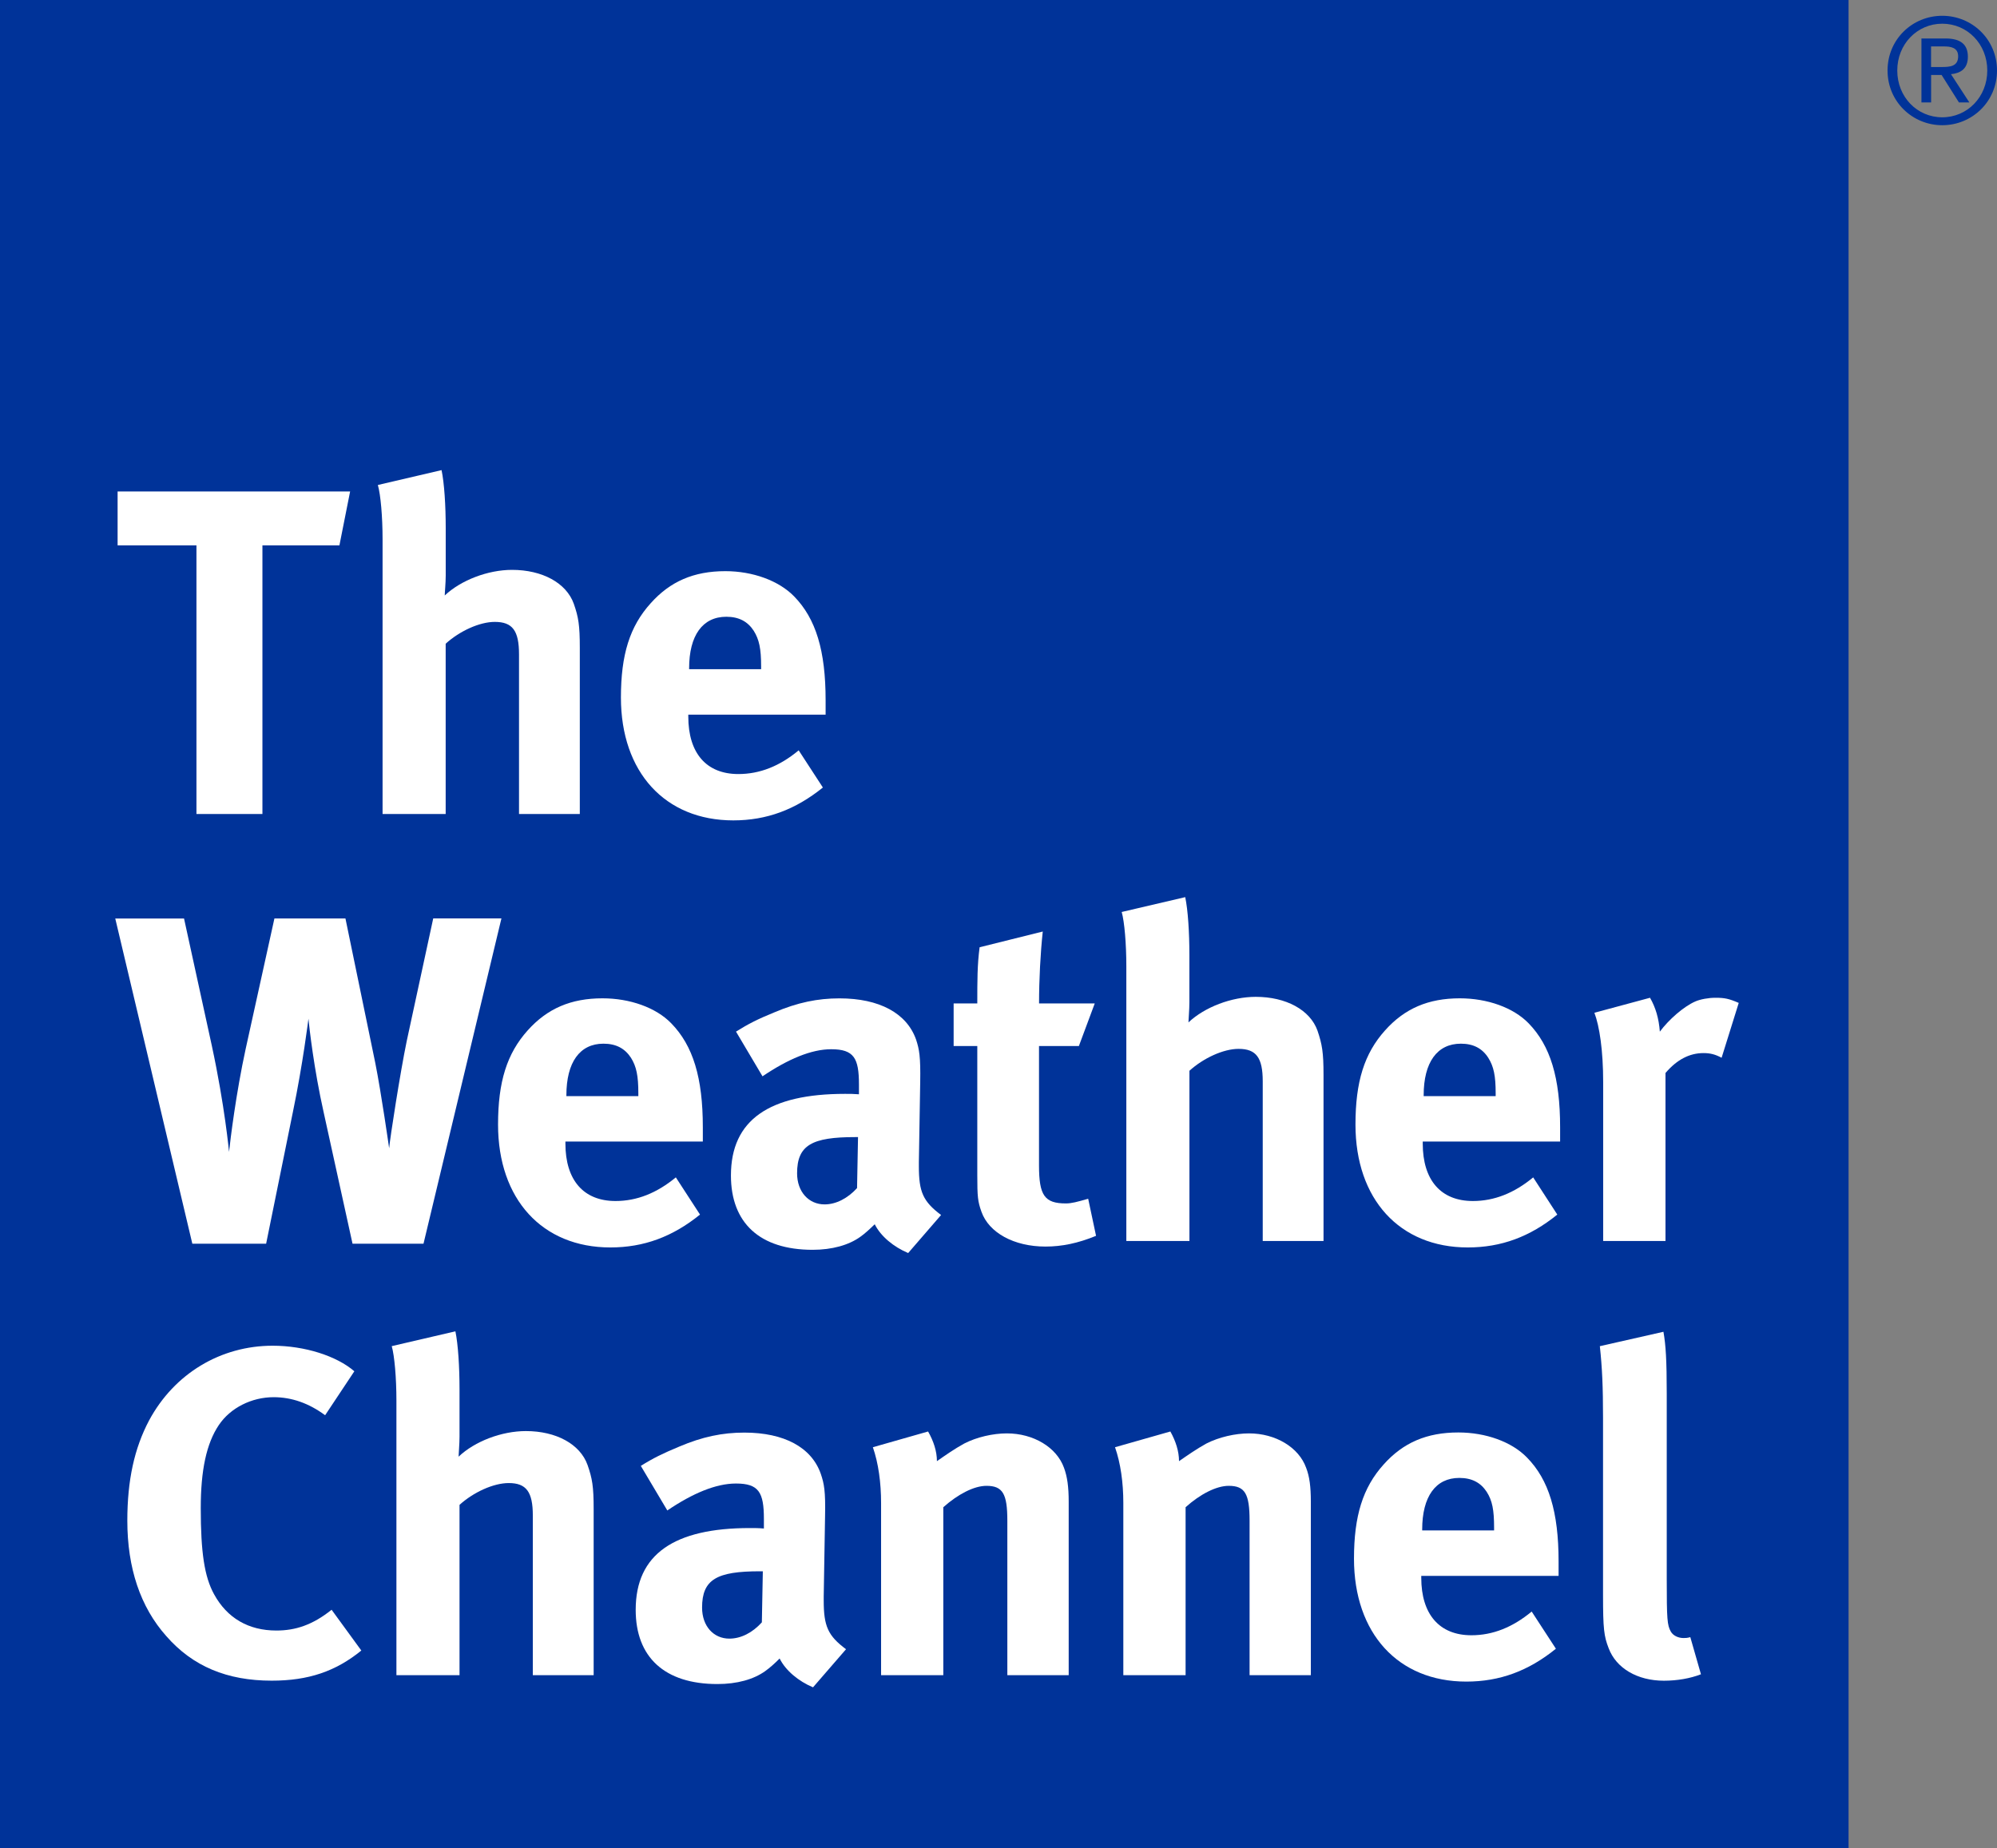 <?xml version="1.0" encoding="UTF-8"?><svg id="Layer_1" xmlns="http://www.w3.org/2000/svg" viewBox="0 0 431.32 399.28"><rect x="0" y="0" width="431.32" height="399.28" fill="#808080" stroke="none"/><defs><style>.cls-1{fill:#039;}.cls-2{fill:#fff;fill-rule:evenodd;}</style></defs><rect class="cls-1" width="399.26" height="399.28"/><path class="cls-2" d="m76.53,296.24c-3.82-3.31-10.73-5.52-17.64-5.52-11.23,0-21.25,6.02-26.69,16.14-3.18,6.01-4.7,12.93-4.7,21.65,0,10.23,2.81,18.66,8.43,24.96,5.71,6.53,13.13,9.61,22.76,9.61,7.93,0,13.82-2.01,19.35-6.51l-6.42-8.81c-4.11,3.3-7.83,4.49-11.93,4.49-6.02,0-10.63-2.69-13.44-7.81-2.11-3.81-2.89-9.13-2.89-18.65,0-8.11,1.21-13.94,3.91-17.94,2.5-3.72,7.1-6.01,11.83-6.01,3.9,0,7.61,1.3,11.12,3.9l6.32-9.51Z"/><path class="cls-2" d="m84.61,290.81c.6,2.12,1.01,6.91,1.01,11.74v59.34h13.63v-36.79c3-2.72,7.32-4.71,10.63-4.71,3.8,0,5.2,1.91,5.2,7.01v34.49h13.14v-35.87c0-4.93-.3-6.62-1.32-9.54-1.61-4.52-6.8-7.32-13.32-7.32-5.22,0-11.04,2.21-14.53,5.53,0-.61.2-2.73.2-4.33v-10.19c0-4.93-.31-9.74-.89-12.56l-13.75,3.2Z"/><path class="cls-2" d="m138.4,316.67l5.73,9.64c5.49-3.72,10.51-5.82,14.83-5.82,4.92,0,6.03,1.9,6.03,7.64v2.08c-1.1-.1-2.02-.1-3.02-.1-16.33,0-24.67,5.62-24.67,17.67,0,10.21,6.22,16.03,17.65,16.03,4.22,0,7.82-.99,10.33-2.8,1-.71,2.1-1.7,3.11-2.72,1.29,2.62,4.11,4.93,7.21,6.23l7.13-8.23c-3.92-2.92-4.82-5-4.82-10.52v-.89l.29-17.26c.12-5.49-.2-7.11-.92-9.21-1.99-5.73-7.92-8.92-16.51-8.92-4.73,0-9.03.89-14.05,3.02-3.6,1.5-5.61,2.48-8.34,4.19m26.38,22.75l-.21,11.03c-2,2.22-4.5,3.52-7.01,3.52-3.42,0-5.9-2.69-5.9-6.71,0-6.1,3.19-7.84,12.51-7.84h.62Z"/><path class="cls-2" d="m188.53,312.66c1.19,3.43,1.77,7.63,1.77,12.04v37.19h13.44v-36.28c3.13-2.79,6.62-4.62,9.32-4.62,3.51,0,4.51,1.71,4.51,7.52v33.38h13.25v-37.5c0-3.2-.31-5.41-1.02-7.31-1.59-4.42-6.6-7.42-12.33-7.42-3,0-6.51.8-9.21,2.19-2.21,1.22-3.91,2.43-5.9,3.81,0-2.11-.71-4.31-1.91-6.41l-11.92,3.4Z"/><path class="cls-2" d="m240.83,312.66c1.2,3.43,1.79,7.63,1.79,12.04v37.19h13.45v-36.28c3.1-2.79,6.62-4.62,9.31-4.62,3.5,0,4.51,1.71,4.51,7.52v33.38h13.23v-37.5c0-3.2-.28-5.41-1.02-7.31-1.59-4.42-6.61-7.42-12.32-7.42-2.98,0-6.49.8-9.22,2.19-2.19,1.22-3.91,2.43-5.91,3.81,0-2.11-.7-4.31-1.87-6.41l-11.95,3.4Z"/><path class="cls-2" d="m330.82,348.15c-4.11,3.4-8.4,5.12-13.02,5.12-6.91,0-10.83-4.52-10.83-12.42v-.41h29.66v-3.11c0-10.71-2.11-17.64-6.81-22.44-3.3-3.42-8.93-5.43-14.84-5.43-6.81,0-11.92,2.19-16.14,6.92-4.5,5-6.4,11.12-6.4,20.35,0,16.12,9.52,26.55,24.26,26.55,7.22,0,13.43-2.3,19.35-7.1l-5.23-8.03Zm-23.65-17.53v-.19c0-7.13,2.91-11.15,8.01-11.15,2.72,0,4.62,1.01,5.93,3.02,1.21,1.9,1.59,3.91,1.59,7.72v.6h-15.53Z"/><path class="cls-2" d="m359.27,287.71l-13.73,3.11c.5,4.63.69,8.74.69,15.45v38.29c0,7.32.2,8.91,1.21,11.5,1.62,4.34,6.21,7.03,11.94,7.03,2.9,0,5.7-.5,8-1.39l-2.3-8.02c-.7.19-.99.19-1.49.19-1.1,0-2.22-.51-2.72-1.39-.78-1.4-.88-2.61-.88-11.42v-40c0-7.2-.21-10.53-.71-13.33"/><path class="cls-2" d="m24.89,198.41l16.65,70.27h15.94l5.8-28.55c2.13-10.23,3.34-20.05,3.34-20.05.18,1.9,1.19,10.91,3.29,20.24l6.23,28.36h15.33l16.83-70.27h-14.73l-5.72,26.47c-1.41,6.82-3.61,20.96-3.8,23.18,0,0-1.7-11.94-3-18.45l-6.44-31.19h-15.34l-6.21,28.18c-2.09,9.62-3.3,19.55-3.59,22.25,0,0-.91-9.91-3.72-22.95l-6-27.47h-14.85Z"/><path class="cls-2" d="m145.97,254.35c-4.12,3.4-8.41,5.11-13.03,5.11-6.9,0-10.82-4.51-10.82-12.41v-.44h29.68v-3.08c0-10.71-2.11-17.64-6.83-22.47-3.3-3.4-8.92-5.39-14.84-5.39-6.81,0-11.92,2.2-16.15,6.92-4.5,5.01-6.41,11.11-6.41,20.35,0,16.12,9.53,26.55,24.26,26.55,7.22,0,13.43-2.3,19.36-7.1l-5.22-8.04Zm-23.64-17.55v-.19c0-7.11,2.89-11.14,8-11.14,2.71,0,4.61,1.01,5.94,3.03,1.19,1.9,1.6,3.9,1.6,7.7v.6h-15.53Z"/><path class="cls-2" d="m158.97,222.87l5.72,9.65c5.51-3.72,10.54-5.85,14.83-5.85,4.92,0,6,1.92,6,7.61v2.12c-1.09-.09-2-.09-3.01-.09-16.32,0-24.64,5.6-24.64,17.63,0,10.23,6.2,16.06,17.65,16.06,4.19,0,7.8-1.01,10.3-2.81,1-.7,2.1-1.73,3.11-2.71,1.3,2.62,4.11,4.91,7.22,6.22l7.11-8.22c-3.91-2.93-4.8-5.01-4.8-10.51v-.9l.29-17.26c.1-5.53-.2-7.13-.89-9.22-2.01-5.71-7.94-8.91-16.55-8.91-4.71,0-9.03.89-14.03,3.01-3.63,1.48-5.61,2.48-8.34,4.19m26.38,22.76l-.21,11.03c-2,2.19-4.51,3.52-7.01,3.52-3.42,0-5.94-2.71-5.94-6.72,0-6.1,3.22-7.82,12.55-7.82h.6Z"/><path class="cls-2" d="m236.46,216.77h-12.04c0-5.22.3-10.85.8-15.53l-13.64,3.4c-.5,3.79-.5,7.13-.5,12.13h-5.11v9.21h5.11v27.88c0,4.69.1,5.69.9,7.92,1.6,4.53,7.02,7.52,13.83,7.52,3.51,0,7.01-.71,10.92-2.32l-1.7-8.01c-2.4.69-3.61,1.01-4.81,1.01-4.62,0-5.81-1.72-5.81-8.22v-25.78h8.61l3.43-9.21Z"/><path class="cls-2" d="m242.27,197.02c.6,2.12,1,6.91,1,11.73v59.35h13.63v-36.78c3-2.72,7.31-4.73,10.62-4.73,3.82,0,5.21,1.92,5.21,7.01v34.5h13.13v-35.9c0-4.91-.31-6.6-1.3-9.54-1.6-4.5-6.82-7.31-13.33-7.31-5.23,0-11.03,2.21-14.54,5.52,0-.6.2-2.71.2-4.32v-10.22c0-4.91-.31-9.71-.9-12.52l-13.73,3.21Z"/><path class="cls-2" d="m331.15,254.35c-4.11,3.4-8.42,5.11-13.03,5.11-6.92,0-10.83-4.51-10.83-12.41v-.44h29.67v-3.08c0-10.71-2.11-17.64-6.81-22.47-3.31-3.4-8.93-5.39-14.85-5.39-6.81,0-11.92,2.2-16.14,6.92-4.5,5.01-6.4,11.11-6.4,20.35,0,16.12,9.52,26.55,24.25,26.55,7.22,0,13.43-2.3,19.34-7.1l-5.21-8.04Zm-23.66-17.55v-.19c0-7.11,2.91-11.14,8.03-11.14,2.69,0,4.61,1.01,5.91,3.03,1.2,1.9,1.61,3.9,1.61,7.7v.6h-15.54Z"/><path class="cls-2" d="m344.36,218.78c1.1,2.89,1.9,8.12,1.9,15.02v34.3h13.46v-36.3c2.48-2.9,5.2-4.3,8.21-4.3,1.49,0,2.58.3,3.91,1.01l3.7-11.85c-2.11-.91-3.02-1.11-5.03-1.11-1.49,0-3.28.32-4.38.81-2.53,1.12-5.71,3.92-7.63,6.51-.22-2.89-.91-5.21-2.12-7.32l-12.02,3.24Z"/><polygon class="cls-2" points="25.4 106.17 25.4 117.81 42.43 117.81 42.43 175.85 56.68 175.85 56.68 117.81 73.31 117.81 75.62 106.17 25.4 106.17"/><path class="cls-2" d="m81.61,104.77c.61,2.12,1.02,6.9,1.02,11.73v59.35h13.63v-36.79c3-2.72,7.3-4.71,10.61-4.71,3.83,0,5.23,1.9,5.23,7.01v34.49h13.13v-35.89c0-4.92-.29-6.64-1.3-9.53-1.62-4.52-6.83-7.32-13.34-7.32-5.21,0-11.03,2.23-14.53,5.53,0-.61.21-2.73.21-4.32v-10.23c0-4.91-.31-9.72-.9-12.53l-13.74,3.21Z"/><path class="cls-2" d="m172.5,162.1c-4.11,3.43-8.43,5.12-13.03,5.12-6.91,0-10.81-4.51-10.81-12.42v-.41h29.66v-3.11c0-10.73-2.1-17.63-6.81-22.45-3.32-3.4-8.94-5.44-14.84-5.44-6.83,0-11.93,2.22-16.14,6.94-4.52,5.01-6.42,11.11-6.42,20.36,0,16.11,9.52,26.54,24.27,26.54,7.2,0,13.41-2.31,19.35-7.1l-5.23-8.04Zm-23.66-17.54v-.19c0-7.12,2.92-11.13,8.04-11.13,2.7,0,4.6,1.02,5.9,3.01,1.2,1.9,1.61,3.91,1.61,7.72v.6h-15.54Z"/><path class="cls-1" d="m419.5,3.41c6.42,0,11.82,5.08,11.82,11.82s-5.4,11.82-11.82,11.82-11.82-5.08-11.82-11.82,5.37-11.82,11.82-11.82m0,21.93c5.4,0,9.72-4.38,9.72-10.11s-4.32-10.11-9.72-10.11-9.72,4.39-9.72,10.11,4.29,10.11,9.72,10.11m-4.51-17.03h5.21c3.27,0,4.83,1.3,4.83,3.94s-1.59,3.56-3.65,3.78l3.97,6.1h-2.25l-3.75-5.94h-2.26v5.94h-2.09v-13.83Zm2.09,6.17h2.16c1.87,0,3.69-.09,3.69-2.32,0-1.91-1.65-2.13-3.08-2.13h-2.77v4.45Z"/></svg>